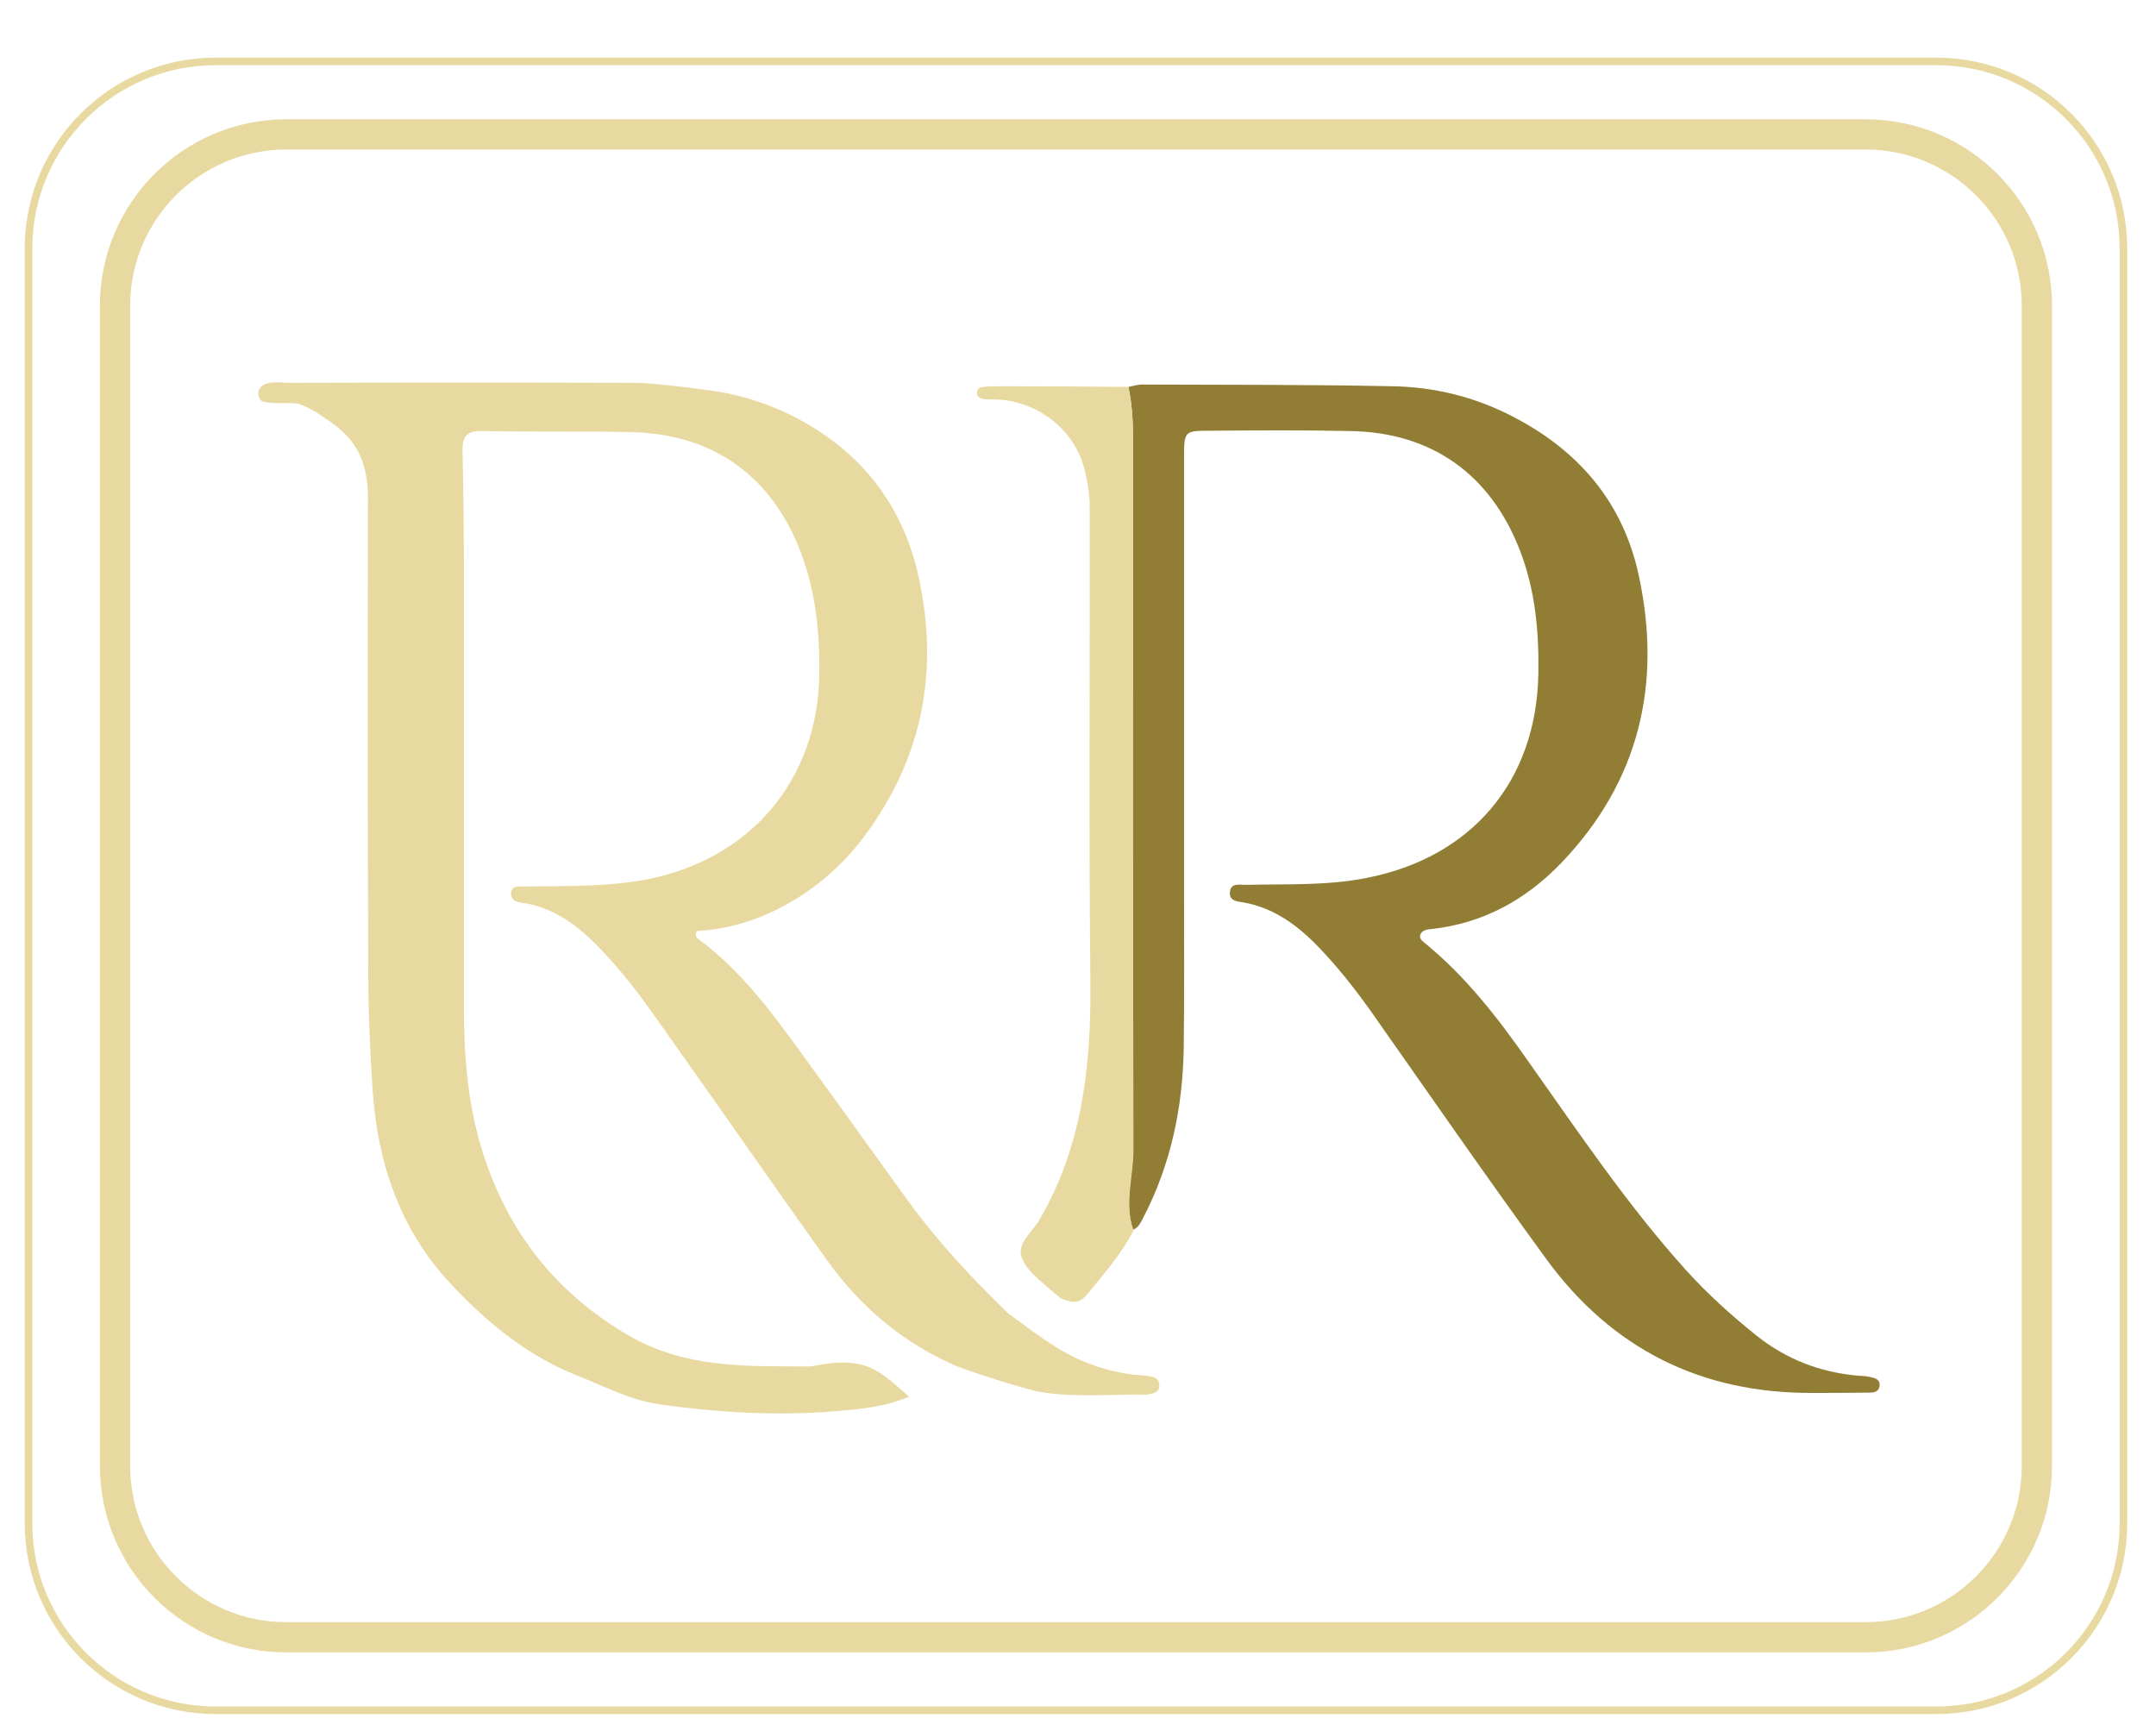 <?xml version="1.0" encoding="utf-8"?>
<!-- Generator: Adobe Illustrator 25.4.1, SVG Export Plug-In . SVG Version: 6.00 Build 0)  -->
<svg version="1.1" id="Layer_1" xmlns="http://www.w3.org/2000/svg" xmlns:xlink="http://www.w3.org/1999/xlink" x="0px" y="0px"
	 viewBox="0 0 635.3 508.2" style="enable-background:new 0 0 635.3 508.2;" xml:space="preserve">
<style type="text/css">
	.st0{fill:#917D33;}
	.st1{fill:#E8D9A1;}
	.st2{fill:none;stroke:#E8D9A1;stroke-width:8.914;stroke-miterlimit:10;}
	.st3{fill:none;stroke:#E8D9A1;stroke-width:2.23;stroke-miterlimit:10;}
</style>
<g>
	<path class="st0" d="M332.5,114c1.5-0.3,3-0.8,4.5-0.7c24.4,0.1,48.8,0,73.2,0.5c12.4,0.2,24.3,3.1,35.5,8.9
		c19.6,10.1,32.6,25.4,37.2,46.9c6.9,32,0.1,60.7-22.9,84.7c-10.4,10.8-22.9,17.7-38,19.4c-1.2,0.1-2.5,0.2-3.3,1.3
		c-0.6,1-0.1,1.8,0.6,2.4c12.4,10,22,22.4,31.1,35.4c14.8,20.9,29.1,42.2,46.3,61.3c6.4,7.1,13.5,13.5,21,19.5
		c8.7,6.9,18.6,10.7,29.6,11.7c1.2,0.1,2.5,0.1,3.7,0.4c1.5,0.3,3.2,0.7,2.8,2.8c-0.2,1.5-1.6,1.8-2.8,1.8
		c-5.6,0.1-11.1,0.1-16.7,0.1c-32.9,0.2-59.3-12.9-78.7-39.5c-17.5-24-34.3-48.3-51.4-72.6c-4.8-6.8-10-13.4-15.8-19.4
		c-6.1-6.3-13-11.4-21.9-13c-1.8-0.3-4.2-0.4-4.1-2.8c0.1-3.3,3.1-2.3,5-2.4c11.7-0.3,23.4,0.3,35.1-2c31.1-6,50.3-28.5,50.8-60.3
		c0.2-12.4-0.9-24.6-5.5-36.4c-8.6-22.1-25.7-34.5-49.6-35c-13.9-0.3-27.8-0.2-41.7-0.1c-7.5,0-7.6,0.2-7.6,7.8
		c0,42.9,0,85.9,0,128.8c0,15.1,0.1,30.3-0.1,45.4c-0.3,17.5-3.8,34.3-12,50c-0.7,1.3-1.3,2.8-2.9,3.4c-2.8-7.9,0-15.9,0-23.8
		c-0.2-68.5-0.1-137-0.1-205.5C333.9,126.8,333.9,120.4,332.5,114"/>
	<path class="st1" d="M332.5,114c1.4,6.4,1.4,12.8,1.4,19.3c0,68.5-0.1,137,0.1,205.5c0,7.9-2.8,15.9,0,23.8
		c-3.6,6.9-8.7,12.7-13.6,18.7c-2.7,3.3-5.1,2.3-7.6,1.3c-0.7-0.3-6.4-5.2-8.3-7.1c-1.4-1.4-2.5-2.9-3.3-4.6
		c-1.9-4.3,2.8-7.7,4.9-11.2c12.8-21.7,15.4-45.4,15.2-70.1c-0.5-46.7-0.1-93.3-0.2-140c0-3.6-0.5-7.1-1.4-10.8
		c-3.1-13.1-15.2-21-26.6-21.1c-1.2,0-2.5,0-3.7-0.2c-0.8-0.2-1.6-0.7-1.5-1.9c0.1-1.3,1.1-1.5,1.8-1.6c2.1-0.2,4.3-0.2,6.5-0.2
		C308.4,113.8,320.4,113.9,332.5,114"/>
	<path class="st1" d="M341.6,408c-0.1-2.3-2.3-2.5-4.1-2.7c-1.2-0.1-2.4-0.2-3.7-0.3c-8.3-1.1-16.1-3.9-23.1-8.4
		c-4.6-2.9-8.9-6.2-13.3-9.4l0,0h0c0,0,0,0-0.1,0c0,0,0,0,0,0c0,0,0,0,0,0c-10.6-10.3-20.8-21.1-29.5-33.1
		c-8.9-12.2-17.6-24.5-26.5-36.7c-10.7-14.6-20.7-29.8-35.6-40.8c-0.7-0.5-0.9-1.5-0.3-2.3c19.5-1,37.7-12.5,48.9-27.4
		c17.5-23.1,22.5-49,16.4-76.9c-3.6-16.6-12.3-30.8-26.4-40.9c-9-6.5-18.8-10.8-29.4-13.1c-4.4-1-22.7-3.2-27.2-3.2
		c-34.2-0.1-68.5-0.1-102.7,0c-2.7,0-5.6-0.8-8.1,1.1c-1,1.2-1,2.5-0.2,3.9c1.4,1.5,7.4,0.7,11,1.1c3.1,1,6,2.8,8.8,4.8
		c7.8,5.2,11,10.8,11.8,19.6c0.2,2.8,0.1,5.6,0.1,8.3c0,44.5-0.1,89,0.1,133.5c0,12,0.5,24.1,1.3,36.1c1.4,21.2,8,40.8,22.5,56.5
		c10.6,11.5,22.9,21.7,37.8,27.6c8,3.1,15.3,7.2,24.4,8.5c17.2,2.4,34.4,3.4,51.6,2c7.1-0.6,14.5-1.2,21.8-4.3
		c-8.6-7.3-12.1-12.3-28.5-9c-0.3,0.1-0.6,0.1-0.9,0.1c-18.3-0.1-36.4,0.7-53.4-9.2c-20.5-12-34.2-28.9-41.9-51
		c-5.2-14.8-6.5-30.1-6.5-45.6c0-41.7,0-83.4,0-125.1c0-13-0.1-25.9-0.4-38.9c-0.1-4.4,1.4-5.9,5.9-5.8c14.5,0.3,29,0,43.6,0.3
		c26.6,0.6,42.4,15.1,50.1,35.3c4.5,11.7,5.7,23.9,5.5,36.4c-0.5,30.7-20.1,53.9-50.3,60c-12.2,2.4-24.6,2-36.9,2.2
		c-1.5,0-3.3-0.3-3.6,1.8c-0.2,1.8,1,2.7,2.8,2.9c11.9,1.6,19.8,9.4,27.3,17.8c7.4,8.3,13.5,17.6,20,26.7
		c14.5,20.4,28.7,41,43.3,61.3c9.9,13.8,22.4,24,37.4,30.6c4.4,1.9,20.9,7,24.5,7.7c10.6,1.9,21.4,0.7,32.1,0.9
		C339.5,410.6,341.8,410.4,341.6,408"/>
	<path class="st2" d="M84.4,39.6c-27.9,0-50.5,22.6-50.5,50.5v341.8c0,27.9,22.6,50.5,50.5,50.5h465.3c27.9,0,50.5-22.6,50.5-50.5
		V90.1c0-27.9-22.6-50.5-50.5-50.5H84.4z"/>
	<path class="st3" d="M63.5,18.1c-30.4,0-55.1,24.7-55.1,55.1v375.6c0,30.4,24.7,55.1,55.1,55.1h507.1c30.4,0,55.1-24.7,55.1-55.1
		V73.2c0-30.4-24.7-55.1-55.1-55.1H63.5z"/>
</g>
</svg>
